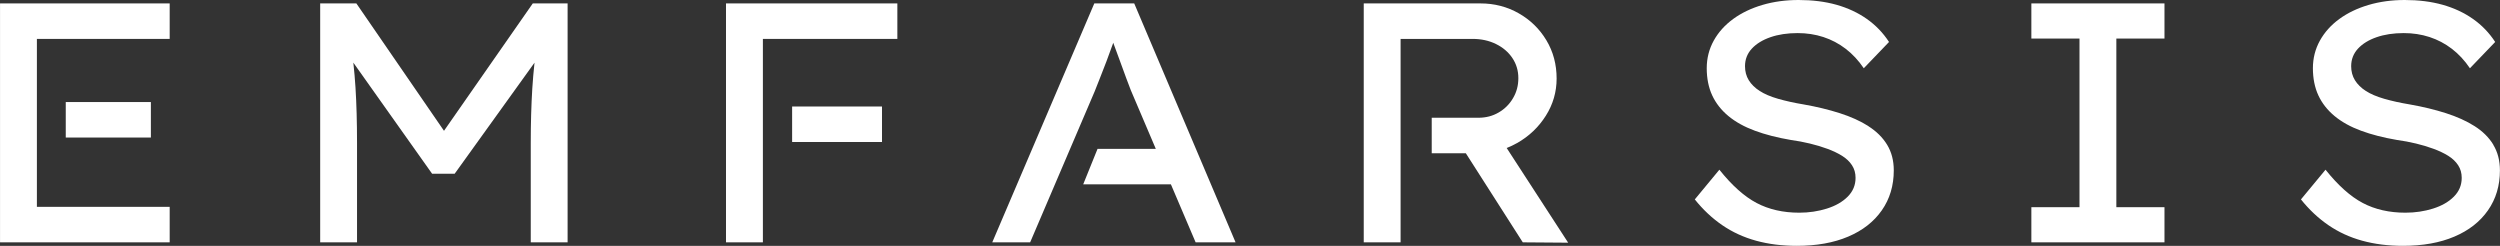 <svg width="19878" height="1955" viewBox="0 0 19878 1955" fill="none" xmlns="http://www.w3.org/2000/svg">
<rect x="0" y="0" width="19878" height="1955" fill="#333333" stroke="none"/>
<path d="M1199.68 811.395H522.816V1093.59H1199.68V811.395Z" fill="white"/>
<path d="M0.278 1926.86H1349.17V1644.66H293.286V309.336H1349.17V27.137H0.278V1926.86Z" fill="white"/>
<path d="M3530.41 1040.25L2833.53 27.137H2545.82V1926.86H2838.82V1137.07C2838.82 972.399 2834.68 825.435 2826.63 696.18C2822.49 629.943 2816.74 563.935 2809.38 497.928L3435.88 1381.55H3615.04L4250.05 498.388C4242.69 567.155 4236.71 635.922 4232.34 704.46C4224.29 835.554 4220.15 979.988 4220.15 1137.3V1927.09H4513.15V27.137H4236.25L3530.17 1040.25H3530.41Z" fill="white"/>
<path d="M5772.58 27.137V1926.86H6065.82V309.336H7135.05V27.137H5772.58Z" fill="white"/>
<path d="M7012.92 846.833H6298.34V1129.03H7012.92V846.833Z" fill="white"/>
<path d="M8701.05 27.137L7889.65 1926.86H8190.93L8703.81 727.229C8716.46 694.57 8730.95 658.002 8747.28 617.293C8763.61 576.585 8780.17 533.577 8797.42 488.499C8814.67 443.19 8830.77 399.032 8846.18 355.564C8848.02 350.274 8849.86 345.214 8851.7 339.925C8852.16 341.075 8852.62 342.224 8852.85 343.374C8869.18 387.763 8886.42 434.221 8904.36 483.209C8922.53 531.967 8939.09 577.735 8954.5 620.283C8969.91 662.831 8982.1 695.03 8991.07 716.649L9190.01 1183.53H8726.81L8612.74 1465.73H9310.07L9506.71 1927.09H9824.33L9018.44 27.137H8700.82H8701.05Z" fill="white"/>
<path d="M12063.5 1137.07C12158.5 1082.79 12234.4 1010.58 12291.4 919.961C12348.5 829.575 12377 730.909 12377 624.193C12377 511.958 12349.9 410.762 12295.6 320.145C12241.3 229.759 12167.9 158.232 12075.7 105.794C11983.5 53.356 11882.1 27.137 11771.7 27.137H10843.4V1926.86H11136.4V309.336H11709.1C11777.9 309.336 11839.7 322.905 11894.9 350.044C11950.1 377.183 11993.6 414.212 12025.1 461.36C12056.8 508.508 12072.7 561.866 12072.7 621.433C12072.7 681.001 12058.7 732.288 12030.6 780.127C12002.6 828.195 11964.6 866.143 11916.5 894.202C11868.7 922.261 11814.9 936.29 11755.1 936.29H11383.9V1218.49H11655.1L12107.9 1926.86L12468.8 1929.62L11979.8 1176.63C12008.3 1165.59 12035.9 1152.71 12062.8 1137.3L12063.5 1137.07Z" fill="white"/>
<path d="M14856.1 1002.76C14791.9 962.051 14715.8 927.782 14628.1 899.723C14540.3 871.664 14444.8 848.665 14341.8 830.496C14265.9 817.847 14198.1 802.897 14138.3 785.648C14078.5 768.399 14029.7 747.699 13991.8 723.32C13953.8 698.941 13924.8 670.423 13904.8 637.764C13884.8 605.105 13874.9 568.077 13874.9 526.448C13874.9 472.171 13893.1 425.713 13929.2 386.614C13965.3 347.746 14014.8 317.387 14077.1 295.768C14139.4 274.149 14211.4 263.109 14292.8 263.109C14365.3 263.109 14433.6 273.459 14497.7 294.388C14561.9 315.317 14621.2 346.366 14675.5 387.994C14729.8 429.622 14777.6 481.14 14819.3 542.778L15020 333.716C14972.9 261.269 14914.2 200.322 14843.6 150.644C14773 100.966 14692.5 63.477 14602.2 37.948C14511.8 12.649 14411.3 0 14300.9 0C14197.8 0 14101.9 13.11 14013.1 39.328C13924.4 65.547 13847.1 102.576 13781.1 150.644C13715.1 198.712 13663.6 255.98 13626.3 322.907C13589.3 389.834 13570.6 463.201 13570.6 542.778C13570.6 622.355 13585.1 696.182 13614.1 758.509C13643.1 820.836 13686.1 875.574 13742.9 922.722C13799.9 969.87 13870.1 1008.74 13953.3 1039.33C14036.6 1070.15 14131.6 1094.53 14238.3 1112.69C14290.7 1119.82 14341.3 1129.48 14390.3 1141.21C14439.1 1152.94 14485.8 1166.97 14530.2 1183.3C14574.6 1199.63 14613.4 1218.26 14646.8 1238.96C14680.3 1259.89 14706.6 1284.73 14725.4 1313.71C14744.5 1342.69 14753.9 1376.03 14753.9 1414.21C14753.9 1472.17 14733 1521.85 14691.6 1563.48C14650.2 1605.1 14594.8 1636.84 14526 1658.46C14457.3 1680.08 14383.9 1691.12 14306.2 1691.12C14177.6 1691.12 14064.7 1665.36 13966.9 1613.84C13869.2 1562.33 13770.5 1474.01 13671.1 1349.35L13475.7 1585.56C13540.7 1666.97 13613.6 1735.28 13694.1 1790.48C13774.6 1845.67 13864.1 1886.84 13962.8 1913.98C14061.4 1941.12 14169.5 1954.69 14287.1 1954.69C14444.4 1954.69 14580.5 1930.31 14695.5 1881.32C14810.5 1832.57 14899.5 1762.88 14962.8 1672.26C15026 1581.88 15057.8 1475.85 15057.8 1354.64C15057.8 1276.91 15040.1 1209.06 15004.9 1151.1C14969.7 1093.15 14919.8 1043.93 14855.6 1003.22L14856.1 1002.76Z" fill="white"/>
<path d="M16151.8 306.576H16534.5V1647.42H16151.8V1926.86H17210.2V1647.42H16827.5V306.576H17210.2V27.137H16151.8V306.576Z" fill="white"/>
<path d="M19825 1150.64C19789.8 1092.69 19739.9 1043.47 19675.7 1002.76C19611.6 962.051 19535.4 927.782 19447.8 899.723C19360 871.664 19264.5 848.665 19161.5 830.496C19085.6 817.847 19017.7 802.897 18957.9 785.648C18898.1 768.399 18849.4 747.699 18811.4 723.32C18773.5 698.941 18744.5 670.423 18724.5 637.764C18704.5 605.105 18694.6 568.077 18694.6 526.448C18694.6 472.171 18712.8 425.713 18748.9 386.614C18785 347.746 18834.4 317.387 18896.8 295.768C18959.1 274.149 19031.1 263.109 19112.5 263.109C19184.9 263.109 19253.2 273.459 19317.4 294.388C19381.6 315.317 19440.9 346.366 19495.2 387.994C19549.5 429.622 19597.3 481.14 19638.9 542.778L19839.7 333.716C19792.6 261.269 19733.9 200.322 19663.3 150.644C19592.7 100.966 19512.2 63.477 19421.8 37.948C19331.4 12.649 19230.9 0 19120.5 0C19017.5 0 18921.6 13.11 18832.8 39.328C18744.1 65.547 18666.8 102.576 18600.8 150.644C18534.8 198.712 18483.2 255.98 18446 322.907C18409 389.834 18390.3 463.201 18390.3 542.778C18390.3 622.355 18404.8 696.182 18433.8 758.509C18462.8 820.836 18505.8 875.574 18562.6 922.722C18619.6 969.87 18689.8 1008.74 18773 1039.33C18856.3 1070.15 18951.3 1094.53 19058 1112.69C19110.4 1119.82 19161 1129.48 19210 1141.21C19258.8 1152.94 19305.5 1166.97 19349.8 1183.3C19394.2 1199.63 19433.1 1218.26 19466.5 1238.96C19500 1259.89 19526.2 1284.73 19545.1 1313.71C19564.2 1342.69 19573.6 1376.03 19573.6 1414.21C19573.6 1472.17 19552.7 1521.85 19511.3 1563.48C19469.9 1605.1 19414.5 1636.84 19345.7 1658.46C19276.9 1680.08 19203.6 1691.12 19125.8 1691.12C18997.3 1691.12 18884.3 1665.36 18786.6 1613.84C18688.9 1562.33 18590.2 1474.01 18490.8 1349.35L18295.3 1585.56C18360.4 1666.97 18433.3 1735.28 18513.8 1790.48C18594.3 1845.67 18683.8 1886.84 18782.5 1913.98C18881.1 1941.12 18989.2 1954.69 19106.7 1954.69C19264.1 1954.69 19400.2 1930.31 19515.2 1881.32C19630.2 1832.57 19719.2 1762.88 19782.5 1672.26C19845.7 1581.88 19877.4 1475.85 19877.4 1354.64C19877.4 1276.91 19859.7 1209.06 19824.5 1151.1L19825 1150.64Z" fill="white"/>
</svg>
